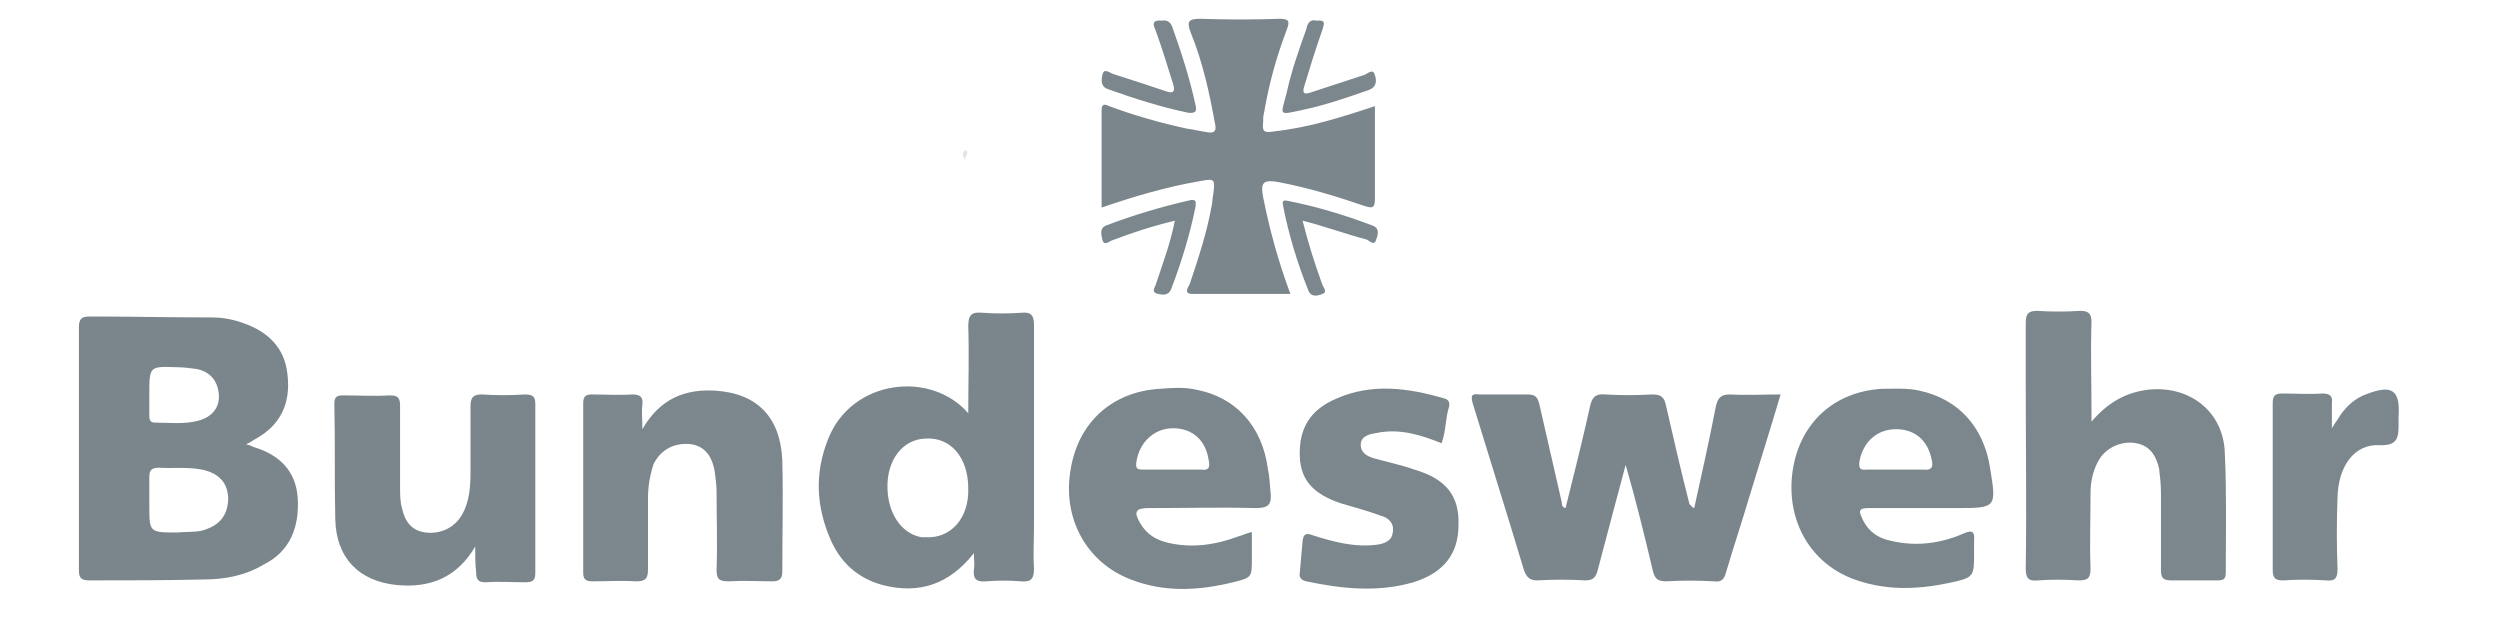 <?xml version="1.0" encoding="utf-8"?>
<!-- Generator: Adobe Illustrator 26.2.1, SVG Export Plug-In . SVG Version: 6.00 Build 0)  -->
<svg version="1.1" id="Ebene_1" xmlns="http://www.w3.org/2000/svg" xmlns:xlink="http://www.w3.org/1999/xlink" x="0px" y="0px"
	 viewBox="0 0 266.2 66.5" style="enable-background:new 0 0 266.2 66.5;" xml:space="preserve">
<style type="text/css">
	.st0{fill:#E2E5E7;}
	.st1{fill:#7B868C;}
	.st2{fill:#7B878C;}
	.st3{fill:#7B878D;}
</style>
<path class="st0" d="M102.7,17c-0.2-0.4-0.3-0.8,0.1-1c0.1-0.1,0.2,0.2,0.2,0.4C102.9,16.6,102.8,16.8,102.7,17z"/>
<path class="st1" d="M31.7,53c-0.2-2.9-2-4.6-4.7-5.4c-0.2-0.1-0.4-0.2-0.8-0.3c0.5-0.2,0.7-0.4,0.9-0.5c2.8-1.5,3.9-3.9,3.5-7
	c-0.3-2.8-2.1-4.5-4.7-5.4c-1.1-0.4-2.2-0.6-3.4-0.6c-4.3,0-8.6-0.1-12.9-0.1c-0.9,0-1.2,0.2-1.2,1.2c0,8.6,0,17.2,0,25.8
	c0,0.8,0.2,1.1,1.1,1.1c4.1,0,8.1,0,12.2-0.1c2.2,0,4.4-0.4,6.4-1.6C30.9,58.7,31.9,56.1,31.7,53z M15.9,42c0-3,0-3,2.9-2.9
	c0.7,0,1.5,0.1,2.2,0.2c1.4,0.3,2.2,1.3,2.3,2.7c0.1,1.4-0.7,2.4-2.2,2.8C19.6,45.2,18,45,16.5,45c-0.5,0-0.6-0.3-0.6-0.7
	C15.9,43.5,15.9,42.7,15.9,42z M21.5,56.5c-0.9,0.2-1.8,0.1-2.6,0.2c-3,0-3,0-3-2.9c0-1,0-1.9,0-2.9c0-0.7,0.1-1.1,1-1.1
	c1.5,0.1,3-0.1,4.6,0.2c1.9,0.4,2.8,1.5,2.8,3.2C24.2,55,23.3,56,21.5,56.5z"/>
<path class="st1" d="M180.4,54.1c0.8-3.6,1.6-7.2,2.3-10.8c0.2-0.9,0.5-1.3,1.5-1.3c1.7,0.1,3.5,0,5.4,0c-1.1,3.7-2.2,7.2-3.3,10.8
	c-0.8,2.7-1.7,5.4-2.5,8.1c-0.2,0.8-0.5,1.1-1.3,1c-1.7-0.1-3.4-0.1-5.1,0c-0.9,0-1.2-0.3-1.4-1.1c-0.9-3.8-1.8-7.5-2.9-11.3
	c-0.4,1.5-0.8,3-1.2,4.5c-0.6,2.3-1.2,4.5-1.8,6.8c-0.2,0.7-0.5,1-1.3,1c-1.7-0.1-3.4-0.1-5.1,0c-0.8,0-1.1-0.3-1.4-1
	c-1.8-6-3.7-12-5.5-17.9c-0.2-0.8-0.1-1,0.7-0.9c1.7,0,3.4,0,5.1,0c0.8,0,1.1,0.2,1.3,1c0.8,3.5,1.6,7,2.4,10.5c0,0.2,0,0.5,0.4,0.6
	c0.9-3.6,1.8-7.2,2.6-10.8c0.2-1,0.6-1.4,1.6-1.3c1.7,0.1,3.3,0.1,5,0c0.9,0,1.3,0.2,1.5,1.2c0.8,3.5,1.6,7,2.5,10.5
	C180.1,53.8,180.1,54,180.4,54.1z"/>
<path class="st1" d="M110.1,60.6c-0.1-1.6,0-3.1,0-4.7c0-7.1,0-14.2,0-21.3c0-1-0.3-1.4-1.3-1.3c-1.4,0.1-2.8,0.1-4.2,0
	c-1.1-0.1-1.5,0.2-1.5,1.4c0.1,3.1,0,6.1,0,9.3c-4-4.6-12.4-3.6-14.9,2.7c-1.5,3.7-1.3,7.3,0.3,10.9c1.1,2.4,2.9,4,5.5,4.7
	c3.9,1,7.1-0.1,9.7-3.4c0,0.7,0.1,1.2,0,1.7c-0.1,1,0.2,1.4,1.3,1.3c1.2-0.1,2.5-0.1,3.7,0C109.7,62,110.1,61.7,110.1,60.6z
	 M98.5,57.2c-0.1,0-0.3,0-0.4,0c-2.2-0.4-3.7-2.7-3.6-5.7c0.1-2.7,1.7-4.7,4-4.8c2.7-0.2,4.6,2,4.6,5.3
	C103.2,55.2,101.2,57.4,98.5,57.2z"/>
<path class="st1" d="M146.4,11.3c0,3.4,0,6.7,0,9.9c0,1-0.3,1-1.2,0.7c-2.9-1-5.9-1.9-9-2.5c-1.7-0.3-2,0-1.7,1.6
	c0.7,3.5,1.6,6.8,2.9,10.3c-3.6,0-7,0-10.4,0c-1.1,0-0.4-0.8-0.3-1.1c0.9-2.7,1.8-5.4,2.3-8.2c0.1-0.4,0.1-0.9,0.2-1.4
	c0.2-1.6,0.1-1.6-1.5-1.3c-3.5,0.6-6.9,1.6-10.4,2.8c0-3.5,0-7,0-10.4c0-0.7,0.4-0.6,0.8-0.4c2.7,1,5.5,1.8,8.3,2.4
	c0.8,0.1,1.5,0.3,2.3,0.4c0.7,0.1,0.8-0.3,0.7-0.8c-0.6-3.3-1.3-6.6-2.6-9.8c-0.5-1.3-0.2-1.5,1.1-1.5c2.8,0.1,5.5,0.1,8.3,0
	c1,0,1.2,0.2,0.8,1.2c-1.1,2.9-1.9,5.8-2.4,8.8c-0.1,0.3-0.1,0.6-0.1,1c-0.1,0.9,0,1.2,1.1,1C139.3,13.6,142.8,12.5,146.4,11.3z"/>
<path class="st2" d="M222.7,44.9c1.7-2,3.6-3.1,6-3.4c4.4-0.5,8.1,2.3,8.2,6.8c0.2,4.2,0.1,8.5,0.1,12.7c0,0.7-0.3,0.8-0.9,0.8
	c-1.6,0-3.2,0-4.9,0c-0.9,0-1.1-0.3-1.1-1.1c0-2.7,0-5.4,0-8.2c0-0.9-0.1-1.8-0.2-2.6c-0.3-1.3-0.9-2.4-2.4-2.7
	c-1.5-0.3-3.1,0.4-3.9,1.6c-0.7,1.1-1,2.4-1,3.7c0,2.7-0.1,5.3,0,8c0,1.1-0.3,1.3-1.3,1.3c-1.4-0.1-2.9-0.1-4.3,0
	c-1,0.1-1.3-0.2-1.3-1.3c0.1-6.5,0-13,0-19.5c0-2.2,0-4.4,0-6.6c0-0.9,0.2-1.3,1.2-1.3c1.5,0.1,3.1,0.1,4.6,0c0.9,0,1.2,0.3,1.2,1.2
	c-0.1,3.1,0,6.3,0,9.4C222.7,44.1,222.7,44.3,222.7,44.9z"/>
<path class="st3" d="M68.4,45.7c1.9-3.3,4.6-4.3,7.8-4.1c4.5,0.3,6.9,2.9,7.1,7.4c0.1,4,0,7.9,0,11.9c0,0.7-0.3,1-1,1
	c-1.6,0-3.1-0.1-4.7,0c-1,0-1.3-0.2-1.3-1.2c0.1-2.8,0-5.5,0-8.3c0-0.7-0.1-1.5-0.2-2.2c-0.3-1.8-1.2-2.7-2.5-2.9
	c-1.7-0.2-3.2,0.5-4,2.1C69.2,50.6,69,51.8,69,53c0,2.5,0,5.1,0,7.6c0,0.9-0.2,1.3-1.2,1.3c-1.6-0.1-3.1,0-4.7,0c-0.7,0-1-0.2-1-0.9
	c0-6,0-12.1,0-18.1c0-0.7,0.3-0.9,0.9-0.9c1.4,0,2.9,0.1,4.3,0c0.8,0,1.2,0.2,1.1,1.1C68.3,43.8,68.4,44.5,68.4,45.7z"/>
<path class="st1" d="M50.6,58.2c-2,3.4-4.9,4.4-8.3,4.1c-4.1-0.4-6.5-2.9-6.6-7c-0.1-4.1,0-8.2-0.1-12.3c0-0.8,0.3-0.9,1-0.9
	c1.6,0,3.2,0.1,4.9,0c0.8,0,1.1,0.2,1.1,1.1c0,2.9,0,5.7,0,8.6c0,0.8,0,1.6,0.2,2.3c0.3,1.4,1,2.4,2.5,2.6c1.6,0.2,3.1-0.5,3.9-1.9
	c0.8-1.4,0.9-3,0.9-4.6c0-2.3,0-4.6,0-6.9c0-0.9,0.2-1.3,1.2-1.3c1.5,0.1,3.1,0.1,4.6,0c0.8,0,1.1,0.2,1.1,1c0,6,0,12,0,18
	c0,0.7-0.2,1-1,1c-1.4,0-2.9-0.1-4.3,0c-0.8,0-1-0.3-1-1.1C50.6,60.1,50.6,59.4,50.6,58.2z"/>
<path class="st2" d="M198.9,54.1c2,0,4.1,0,6.1,0c0,0,0,0,0,0c1.1,0,2.1,0,3.2,0c4.4,0,4.4,0,3.7-4.3c-0.7-4.4-3.4-7.3-7.5-8.2
	c-1.3-0.3-2.7-0.2-4-0.2c-5.1,0.3-8.7,3.6-9.5,8.6c-0.8,5.2,1.7,9.8,6.3,11.6c3.4,1.3,6.8,1.2,10.2,0.5c2.8-0.6,2.8-0.6,2.8-3.3
	c0-0.4,0-0.8,0-1.2c0.1-1-0.2-1.2-1.1-0.8c-2.5,1.1-5.1,1.4-7.7,0.8c-1.5-0.3-2.6-1.1-3.2-2.6C197.9,54.4,198,54.1,198.9,54.1z
	 M198,49.1c0.4-2.1,1.9-3.4,3.9-3.4c2,0,3.4,1.2,3.8,3.3c0.2,0.8-0.1,1.1-0.9,1c-1,0-2,0-3,0c-1,0-2,0-3,0
	C198,50.1,197.9,49.8,198,49.1z"/>
<path class="st2" d="M135.3,52.5c-0.1-0.9-0.1-1.7-0.3-2.6c-0.6-4.5-3.4-7.6-7.6-8.4c-1.3-0.3-2.6-0.2-3.9-0.1
	c-5.1,0.3-8.7,3.6-9.5,8.6c-0.9,5.2,1.7,9.9,6.4,11.7c3.6,1.4,7.2,1.2,10.9,0.3c2-0.5,2-0.5,2-2.6c0-0.9,0-1.7,0-2.7
	c-0.1,0-0.2-0.1-0.2,0c-0.4,0.1-0.8,0.3-1.2,0.4c-2.4,0.9-4.9,1.3-7.5,0.7c-1.3-0.3-2.3-0.9-3-2.1c-0.7-1.2-0.5-1.6,0.9-1.6
	c3.8,0,7.6-0.1,11.4,0C135.1,54.1,135.4,53.7,135.3,52.5z M127.9,50c-1.1,0-2.1,0-3.2,0c-1,0-2,0-3,0c-0.6,0-0.8-0.1-0.7-0.8
	c0.3-2.1,1.9-3.6,3.9-3.6c2.1,0,3.5,1.3,3.8,3.4C128.9,49.9,128.6,50.1,127.9,50z"/>
<path class="st2" d="M153.5,47.2c-2.2-0.9-4.5-1.6-6.9-1.1c-0.7,0.1-1.6,0.3-1.7,1.1c-0.1,1,0.7,1.4,1.4,1.6
	c1.4,0.4,2.9,0.7,4.3,1.2c3.4,1,4.8,2.8,4.7,5.9c0,3.1-1.6,5.1-4.8,6.1c-3.8,1.1-7.6,0.7-11.4-0.1c-0.5-0.1-0.8-0.4-0.7-0.9
	c0.1-1.1,0.2-2.3,0.3-3.4c0.1-0.7,0.3-0.9,1.1-0.6c2.2,0.7,4.4,1.3,6.8,1c0.8-0.1,1.6-0.4,1.7-1.3c0.2-1-0.5-1.6-1.3-1.8
	c-1.4-0.5-2.8-0.9-4.2-1.3c-3-1-4.3-2.5-4.4-5c-0.1-3,1.1-5,4-6.2c3.7-1.6,7.5-1.1,11.3,0c0.5,0.1,0.7,0.4,0.6,0.9
	C153.9,44.5,154,45.8,153.5,47.2z"/>
<path class="st3" d="M248.3,45.6c0.4-0.7,0.7-1,0.9-1.4c0.7-1,1.6-1.8,2.7-2.2c2.8-1.1,3.7-0.5,3.5,2.4c0,0.3,0,0.6,0,0.8
	c0,1.4-0.1,2.3-2.1,2.2c-2.6-0.1-4.3,2.2-4.4,5.5c-0.1,2.6-0.1,5.2,0,7.7c0,1-0.3,1.3-1.2,1.2c-1.5-0.1-3.1-0.1-4.6,0
	c-0.8,0-1.1-0.2-1.1-1.1c0-5.9,0-11.9,0-17.8c0-0.8,0.3-1,1-1c1.4,0,2.9,0.1,4.3,0c0.8,0,1.1,0.3,1,1
	C248.3,43.8,248.3,44.6,248.3,45.6z"/>
<path class="st3" d="M123.7,2.2c0.5-0.1,0.9,0.1,1.1,0.6c1,2.8,1.9,5.6,2.5,8.4c0.2,0.7-0.1,0.9-0.8,0.8c-2.9-0.6-5.7-1.5-8.5-2.5
	c-0.9-0.3-0.7-1.1-0.6-1.6c0.2-0.7,0.8-0.1,1.2,0c1.9,0.6,3.7,1.2,5.5,1.8c0.8,0.3,1.1,0.1,0.8-0.8c-0.6-1.9-1.2-3.9-1.9-5.8
	C122.7,2.5,122.8,2.1,123.7,2.2z"/>
<path class="st3" d="M140.2,2.2c1-0.1,0.8,0.3,0.6,1c-0.7,2-1.3,3.9-1.9,5.9c-0.3,0.9,0,1,0.8,0.7c1.8-0.6,3.7-1.2,5.5-1.8
	c0.4-0.1,1-0.8,1.2,0c0.2,0.6,0.2,1.3-0.7,1.6c-2.3,0.8-4.6,1.6-7,2.1c-2.7,0.6-2.3,0.6-1.7-1.8c0.5-2.3,1.3-4.6,2.1-6.8
	C139.2,2.6,139.4,2,140.2,2.2z"/>
<path class="st3" d="M138.7,23.5c0.6,2.4,1.3,4.6,2.1,6.8c0.1,0.3,0.6,0.8,0,1c-0.5,0.2-1.2,0.4-1.5-0.4c-1.2-3-2.1-6-2.7-9.1
	c-0.1-0.5,0.2-0.5,0.6-0.4c3,0.6,6,1.5,8.9,2.6c0.9,0.3,0.6,1.1,0.4,1.6c-0.2,0.6-0.7,0-1-0.1C143.2,24.9,141.1,24.1,138.7,23.5z"/>
<path class="st3" d="M125.1,23.5c-2.5,0.6-4.6,1.3-6.7,2.1c-0.3,0.1-0.8,0.6-1,0c-0.1-0.5-0.4-1.3,0.4-1.6c2.9-1.1,5.9-2,9-2.7
	c0.7-0.1,0.5,0.4,0.5,0.7c-0.6,3-1.5,5.9-2.6,8.8c-0.3,0.7-0.9,0.6-1.4,0.5c-0.8-0.2-0.3-0.7-0.2-1.1
	C123.8,28.1,124.6,26,125.1,23.5z"/>
</svg>
